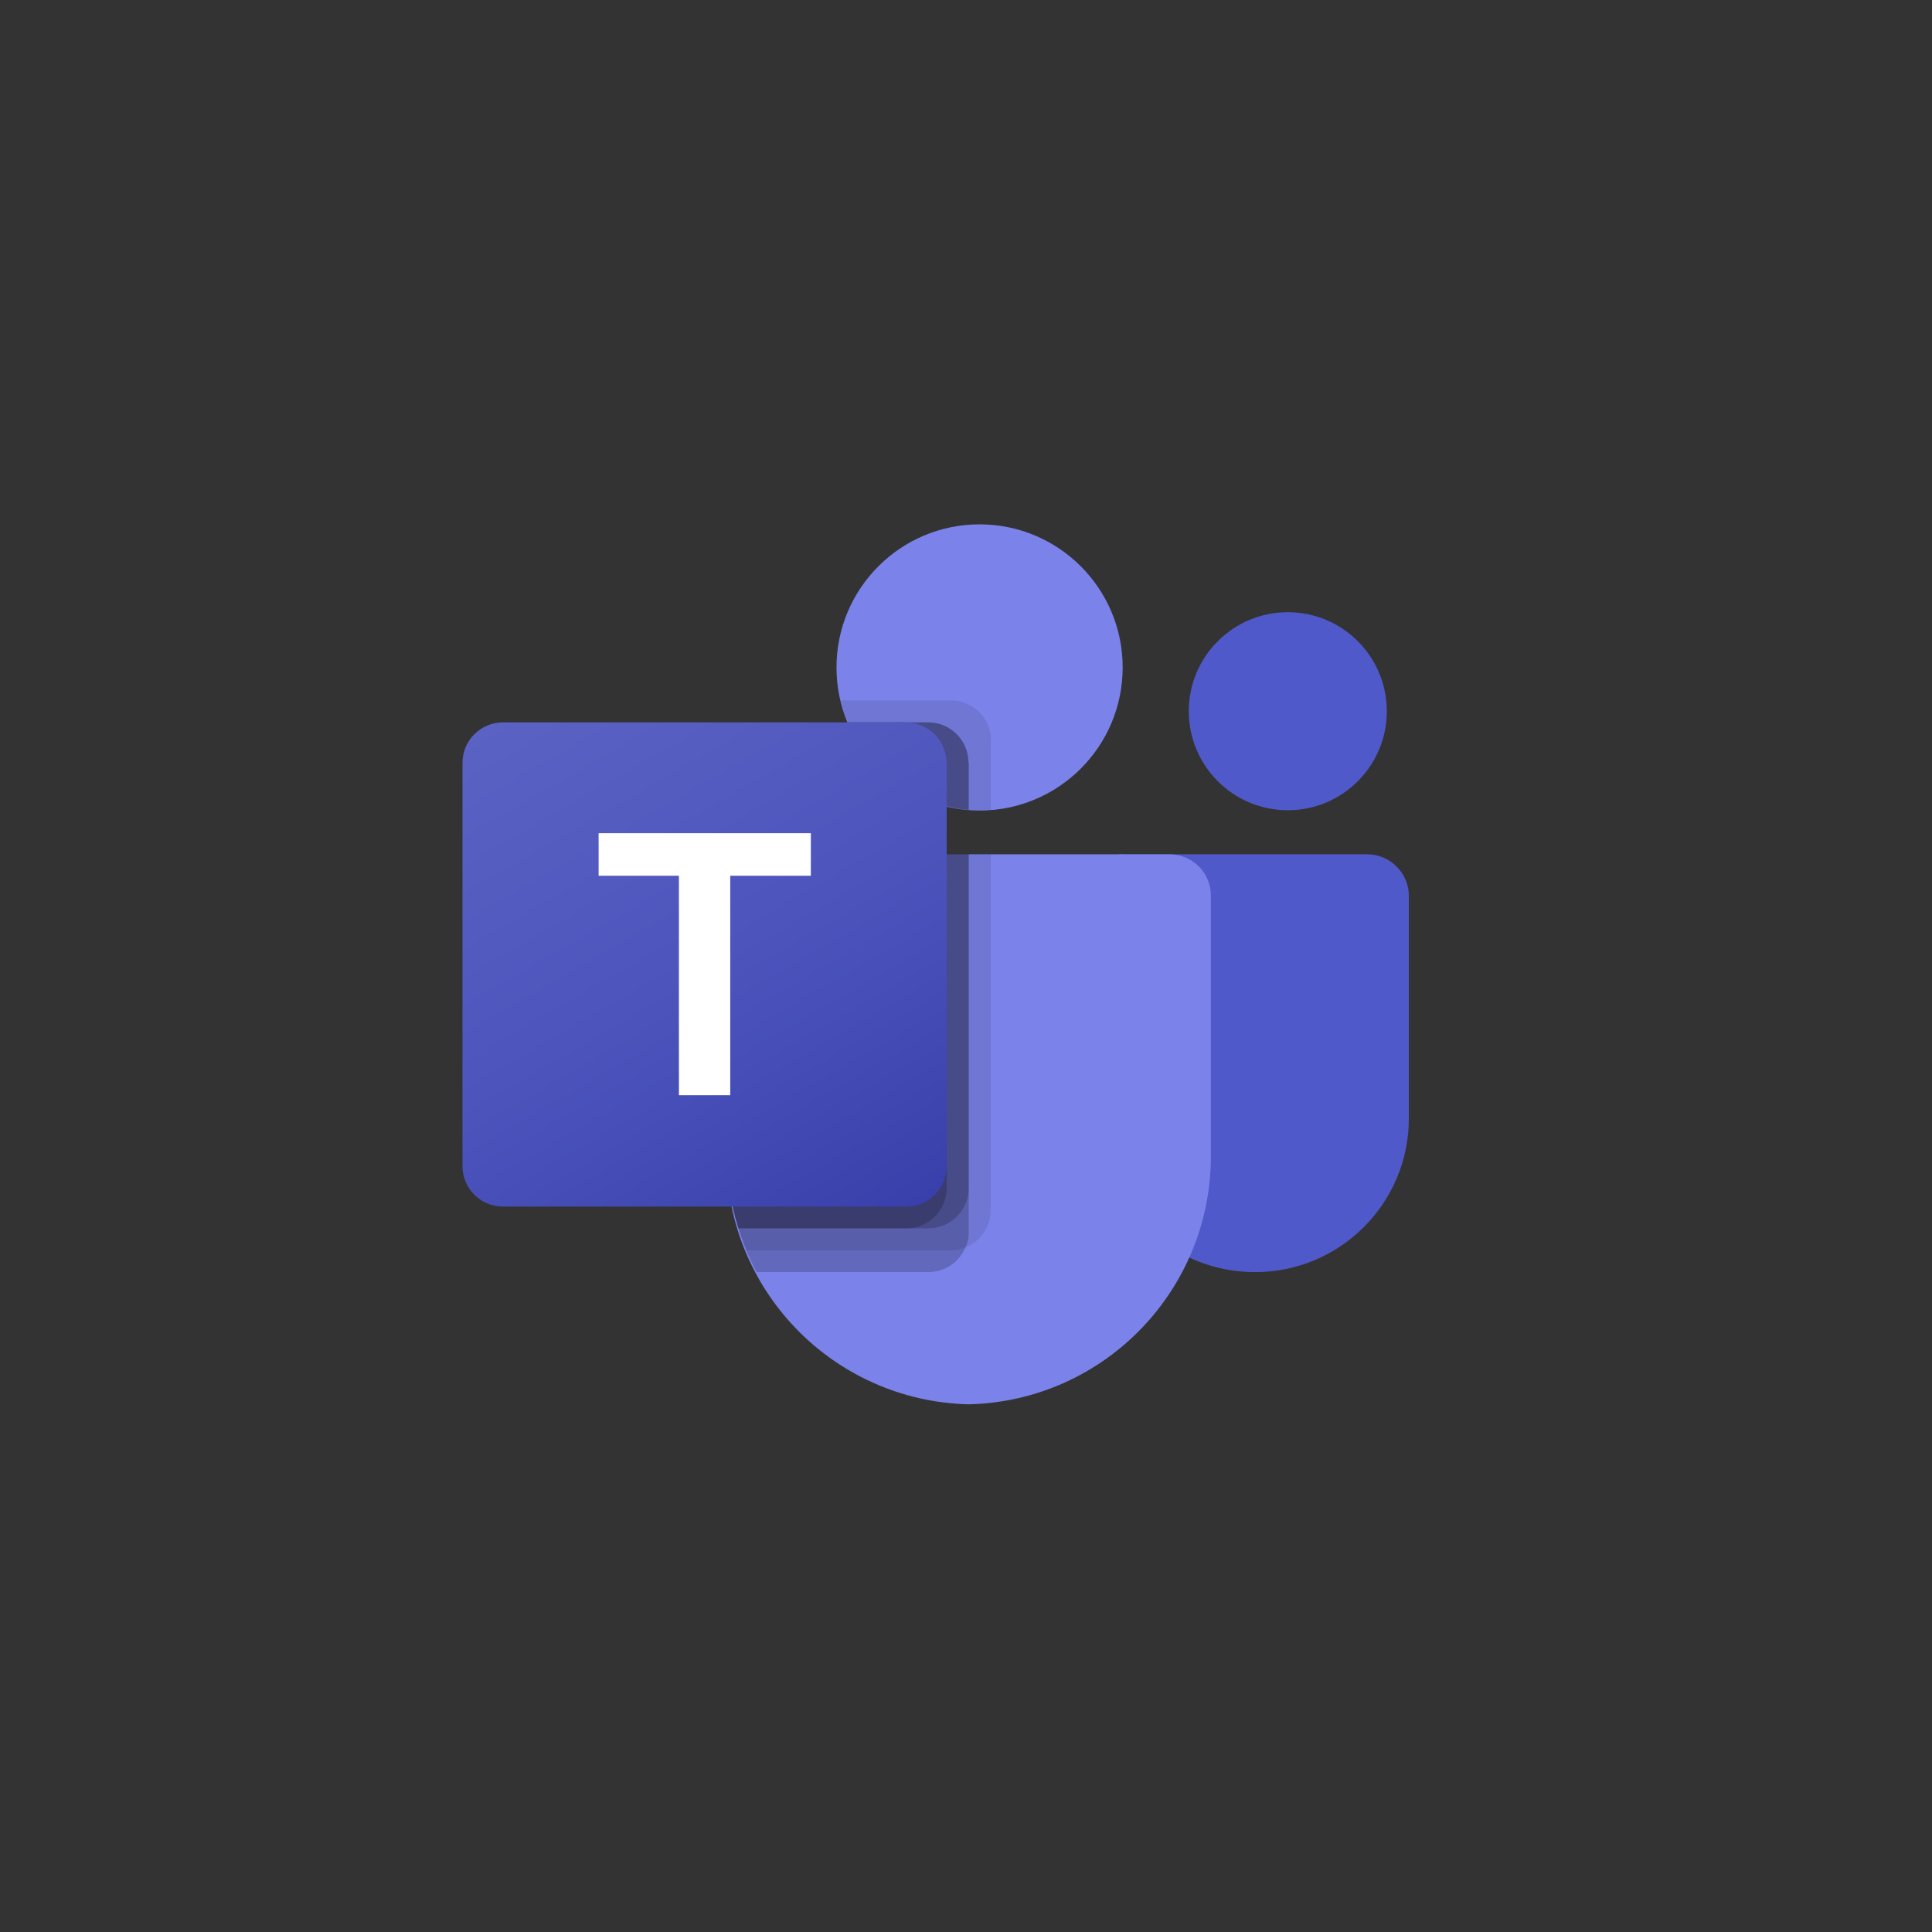 <svg xmlns="http://www.w3.org/2000/svg" xmlns:xlink="http://www.w3.org/1999/xlink" id="Layer_1" viewBox="0 0 64 64"><rect x="0" y="0" width="64" height="64" fill="#333333" stroke="none"/><defs><linearGradient id="linear-gradient" x1="283.61" y1="-1599.45" x2="294.07" y2="-1581.33" gradientTransform="translate(-265.5 1622.33)" gradientUnits="userSpaceOnUse"><stop offset="0" stop-color="#5a62c3"></stop><stop offset=".5" stop-color="#4d55bd"></stop><stop offset="1" stop-color="#3940ab"></stop></linearGradient></defs><path d="M37.19,28.3h8.1c.76,0,1.38.62,1.38,1.38h0v7.37c0,2.81-2.28,5.09-5.09,5.09h-.02c-2.81,0-5.09-2.28-5.09-5.09h0v-8.04c0-.4.32-.72.72-.72h0Z" fill="#5059c9"></path><circle cx="42.66" cy="23.56" r="3.28" fill="#5059c9"></circle><circle cx="32.45" cy="22.11" r="4.74" fill="#7b83eb"></circle><path d="M38.77,28.3h-13.36c-.76.02-1.35.65-1.34,1.4v8.41c-.11,4.54,3.48,8.3,8.02,8.41,4.54-.11,8.12-3.87,8.02-8.41v-8.41c.02-.76-.58-1.38-1.34-1.4Z" fill="#7b83eb"></path><path d="M32.82,28.3v11.79c0,.54-.33,1.03-.83,1.23-.16.07-.33.1-.5.1h-6.77c-.09-.24-.18-.48-.26-.73-.26-.84-.39-1.71-.39-2.58v-8.41c-.02-.75.58-1.38,1.33-1.4h7.41Z" opacity=".1"></path><path d="M32.09,28.3v12.51c0,.17-.03.34-.1.5-.21.5-.69.83-1.23.83h-5.7c-.12-.24-.24-.48-.34-.73s-.18-.48-.26-.73c-.26-.84-.39-1.71-.39-2.58v-8.41c-.02-.75.58-1.38,1.33-1.4h6.68Z" opacity=".2"></path><path d="M32.09,28.3v11.06c0,.73-.6,1.33-1.33,1.33h-6.3c-.26-.84-.39-1.71-.39-2.58v-8.41c-.02-.75.58-1.38,1.33-1.4h6.68Z" opacity=".2"></path><path d="M31.36,28.3v11.06c0,.73-.6,1.33-1.33,1.33h-5.57c-.26-.84-.39-1.71-.39-2.58v-8.41c-.02-.75.58-1.38,1.33-1.4h5.95Z" opacity=".2"></path><path d="M32.82,24.53v2.3c-.12,0-.24.01-.36.01s-.24,0-.36-.01c-.25-.02-.49-.06-.73-.12-1.48-.35-2.7-1.38-3.28-2.78-.1-.24-.18-.48-.23-.73h3.64c.74,0,1.33.6,1.33,1.33Z" opacity=".1"></path><path d="M32.09,25.26v1.57c-.25-.02-.49-.06-.73-.12-1.48-.35-2.7-1.38-3.28-2.78h2.67c.74,0,1.33.6,1.33,1.33Z" opacity=".2"></path><path d="M32.09,25.26v1.57c-.25-.02-.49-.06-.73-.12-1.48-.35-2.7-1.38-3.28-2.78h2.67c.74,0,1.33.6,1.33,1.33Z" opacity=".2"></path><path d="M31.36,25.26v1.45c-1.48-.35-2.7-1.38-3.28-2.78h1.95c.74,0,1.33.6,1.33,1.33Z" opacity=".2"></path><path d="M16.66,23.93h13.36c.74,0,1.34.6,1.34,1.34v13.36c0,.74-.6,1.34-1.34,1.34h-13.36c-.74,0-1.34-.6-1.34-1.34v-13.36c0-.74.6-1.34,1.34-1.34Z" fill="url(#linear-gradient)"></path><path d="M26.86,29.01h-2.67v7.27h-1.7v-7.27h-2.66v-1.41h7.03v1.41Z" fill="#fff"></path></svg>